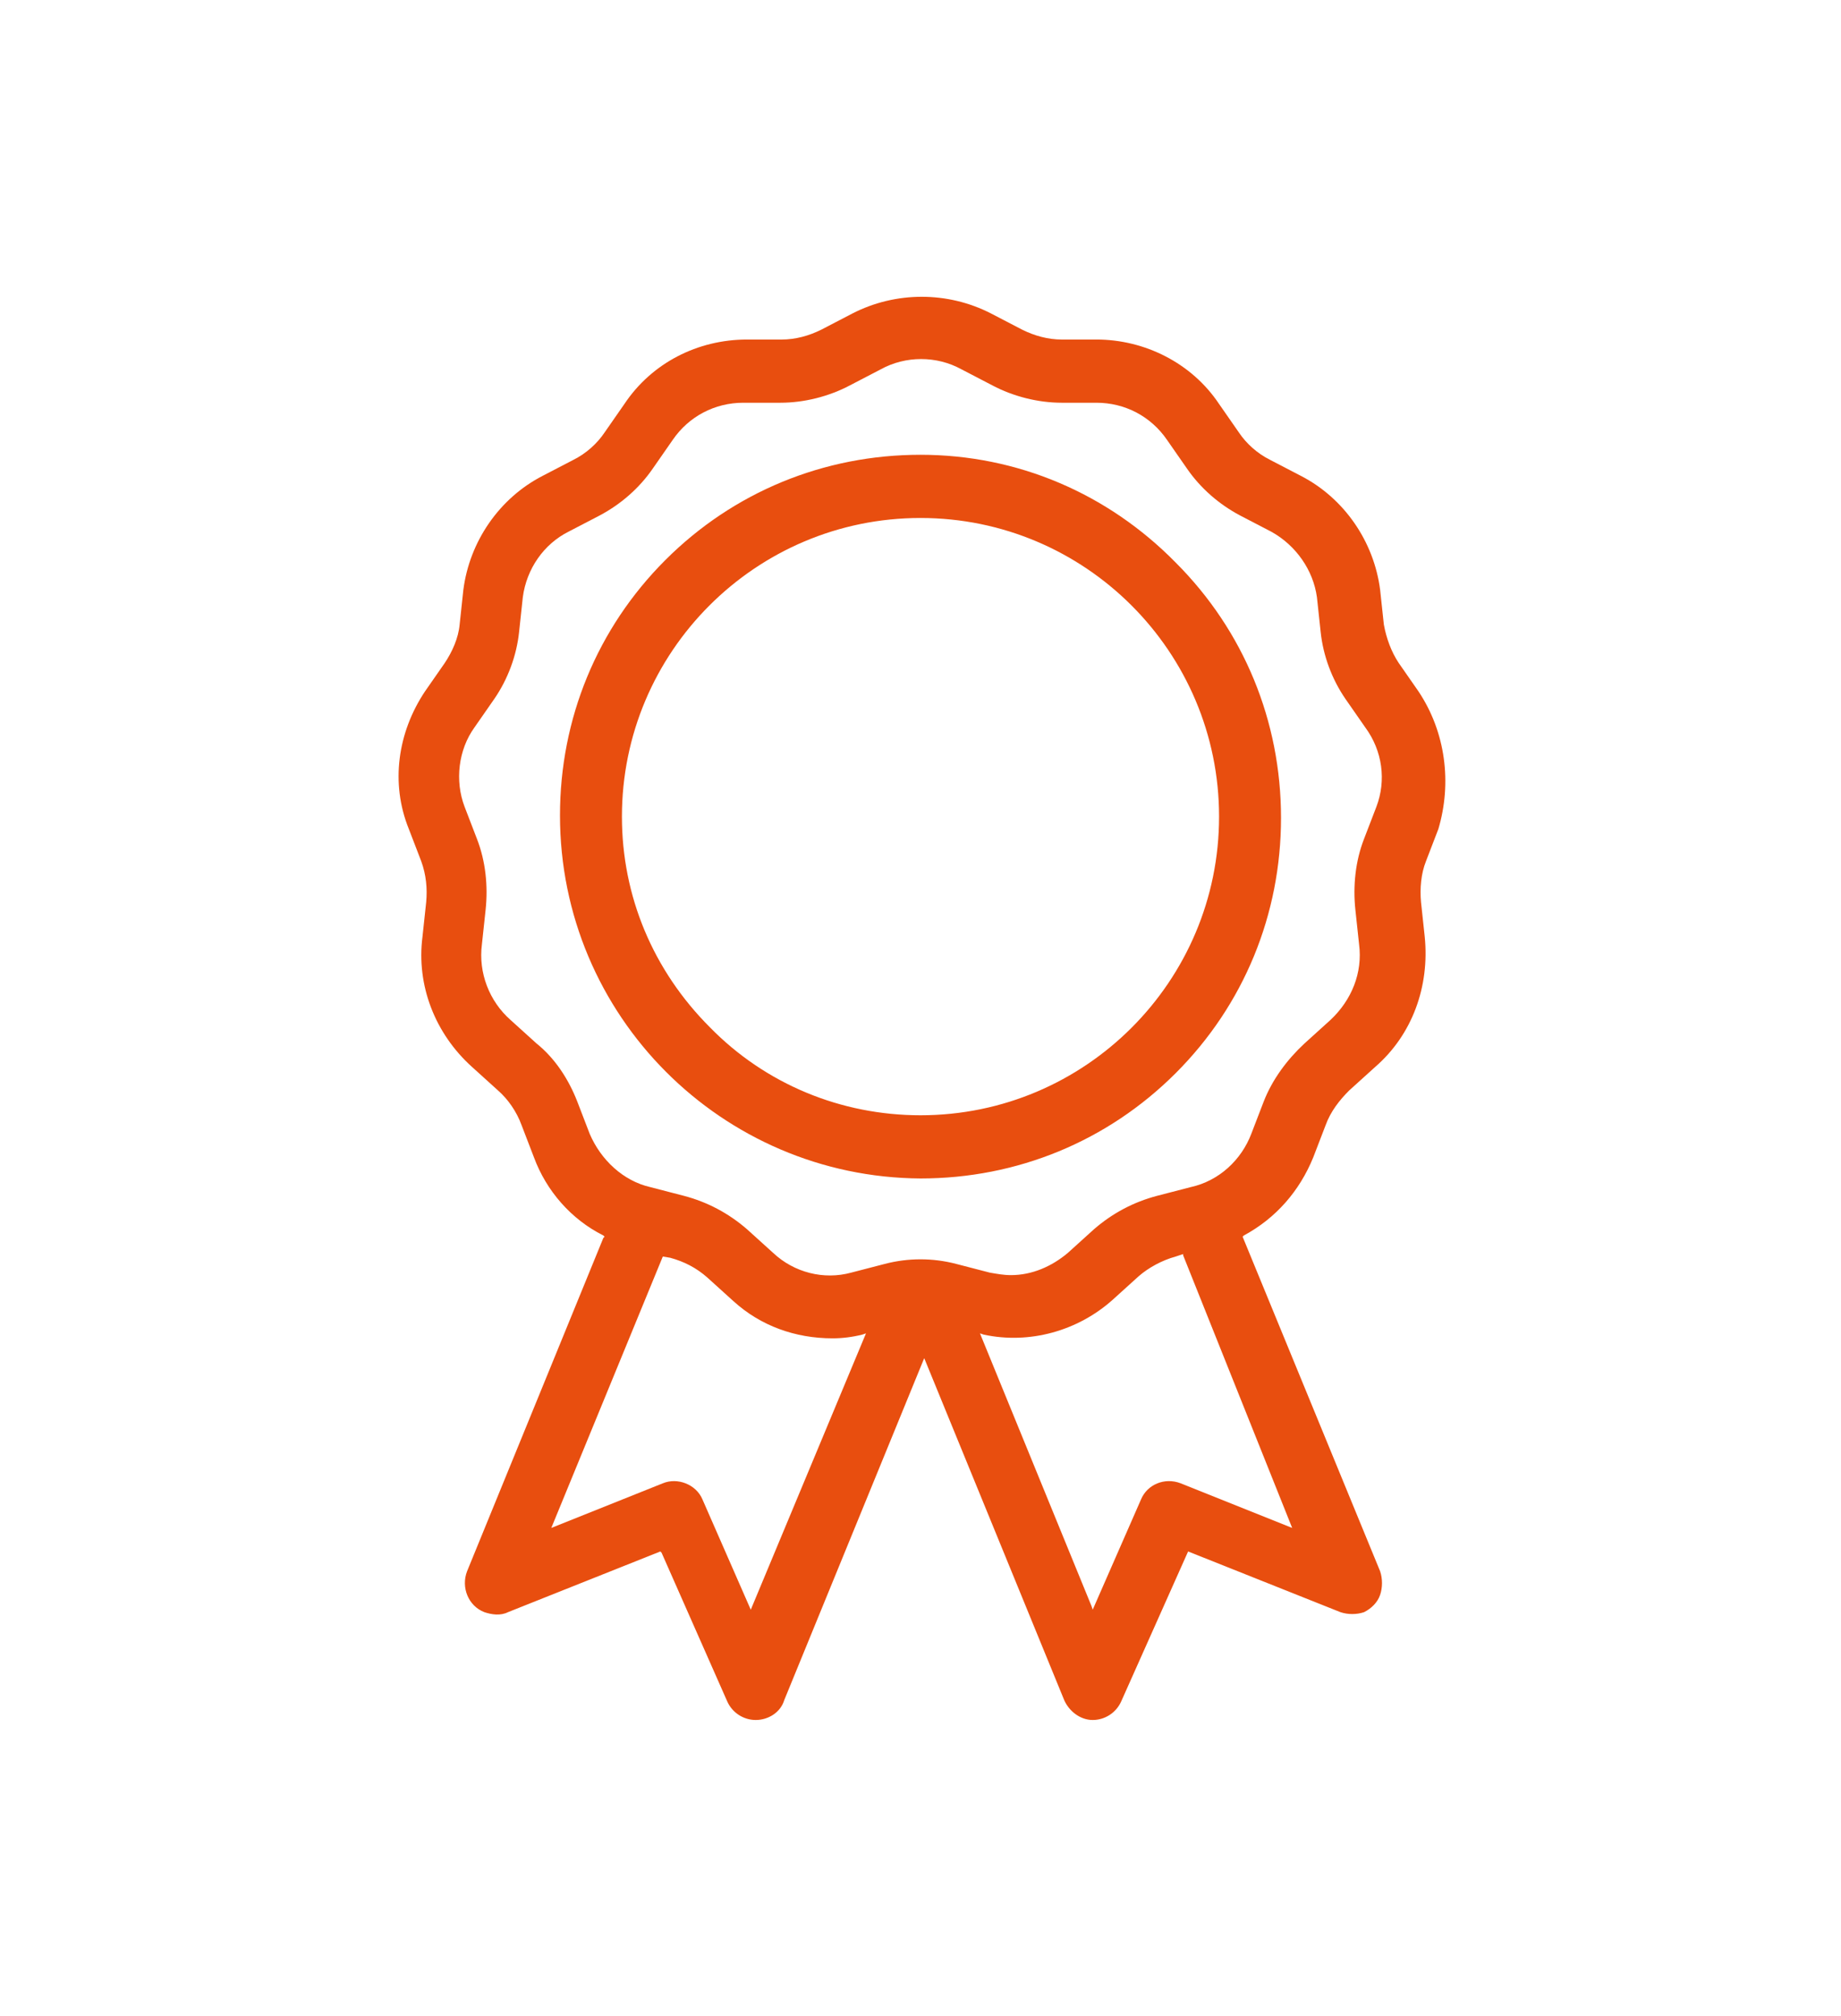 <?xml version="1.0" encoding="UTF-8"?>
<svg xmlns="http://www.w3.org/2000/svg" xmlns:xlink="http://www.w3.org/1999/xlink" version="1.0" id="Calque_1" x="0px" y="0px" viewBox="0 0 148.6 162.7" xml:space="preserve"> <g> <path fill="#E84E0F" d="M74.3,36.7C74.3,36.7,74.3,36.7,74.3,36.7c-7.8,0-15.1,3-20.6,8.5c-5.5,5.5-8.5,12.8-8.5,20.6 C45.2,82,58.3,95,74.3,95.1c0,0,0,0,0,0c7.8,0,15.1-3,20.6-8.5c5.5-5.5,8.5-12.8,8.5-20.6c0-7.8-3-15.1-8.5-20.6 C89.4,39.8,82.1,36.7,74.3,36.7z M74.3,90L74.3,90c-6.4,0-12.5-2.5-17-7.1c-4.6-4.6-7.1-10.6-7.1-17c0-13.3,10.8-24.1,24.1-24.1 c13.3,0,24.1,10.8,24.1,24.1C98.4,79.2,87.6,90,74.3,90z"></path> <path fill="#E84E0F" d="M114.5,55.8l-1.6-2.3c-0.6-0.9-1-2-1.2-3.1l-0.3-2.8c-0.5-3.9-2.9-7.4-6.4-9.2l-2.5-1.3 c-1-0.5-1.9-1.3-2.5-2.2l-1.6-2.3c-2.2-3.3-6-5.2-9.9-5.2h-2.8c-1.1,0-2.2-0.3-3.2-0.8l-2.5-1.3c-3.5-1.8-7.7-1.8-11.2,0l-2.5,1.3 c-1,0.5-2.1,0.8-3.2,0.8h-2.8c-4,0-7.7,1.9-9.9,5.2l-1.6,2.3c-0.6,0.9-1.5,1.7-2.5,2.2l-2.5,1.3c-3.5,1.8-5.9,5.3-6.4,9.2l-0.3,2.8 c-0.1,1.1-0.6,2.2-1.2,3.1l-1.6,2.3c-2.2,3.3-2.8,7.4-1.3,11.1l1,2.6c0.4,1.1,0.5,2.2,0.4,3.3l-0.3,2.8c-0.5,3.9,1,7.8,4,10.5 l2.1,1.9c0.8,0.7,1.5,1.7,1.9,2.8l1,2.6c1,2.7,3,5,5.6,6.3l0.1,0.1l-0.1,0.1l-11,26.9c-0.5,1.3,0.1,2.8,1.4,3.3 c0.6,0.2,1.3,0.3,1.9,0l12.3-4.9l0.1,0.1l5.3,12c0.4,0.9,1.3,1.5,2.3,1.5c1,0,2-0.6,2.3-1.6l11.3-27.6l11.3,27.6 c0.4,0.9,1.3,1.6,2.3,1.6c0,0,0,0,0,0c1,0,1.9-0.6,2.3-1.5l5.4-12.1l12.3,4.9c0.6,0.2,1.3,0.2,1.9,0c0.6-0.3,1.1-0.8,1.3-1.4 c0.2-0.6,0.2-1.3,0-1.9l-11.1-27l0.1-0.1c2.6-1.4,4.5-3.6,5.6-6.3l1-2.6c0.4-1.1,1.1-2,1.9-2.8l2.1-1.9c3-2.6,4.4-6.5,4-10.5 l-0.3-2.8c-0.1-1.1,0-2.3,0.4-3.3l1-2.6C117.2,63.2,116.7,59.1,114.5,55.8z M60.6,129.9l-3.9-8.9c-0.5-1.2-2-1.8-3.2-1.3l-9,3.6 l9-21.9l0.6,0.1c1.1,0.3,2.1,0.8,3,1.6l2.1,1.9c2.2,2,5,3,8,3c0,0,0,0,0,0c0.8,0,1.6-0.1,2.4-0.3l0.3-0.1L60.6,129.9z M104.3,123.3 l-9-3.6c-1.3-0.5-2.7,0.1-3.2,1.3l-3.9,8.9l-0.1-0.3l-9-22l0.3,0.1c3.7,0.8,7.6-0.3,10.4-2.8l2.1-1.9c0.8-0.7,1.9-1.3,3-1.6 l0.6-0.2l0,0.1L104.3,123.3z M111.1,65.1l-1,2.6c-0.7,1.8-0.9,3.8-0.7,5.7l0.3,2.8c0.3,2.3-0.6,4.5-2.3,6.1l-2.1,1.9 c-1.4,1.3-2.6,2.9-3.3,4.7l-1,2.6c-0.8,2.1-2.6,3.8-4.9,4.3l-2.7,0.7c-1.9,0.5-3.6,1.4-5.1,2.7l-2.1,1.9c-1.3,1.1-2.9,1.8-4.6,1.8 c-0.6,0-1.1-0.1-1.7-0.2l-2.7-0.7c-1.9-0.5-3.9-0.5-5.8,0l-2.7,0.7c-2.2,0.6-4.6,0-6.3-1.6l-2.1-1.9c-1.5-1.3-3.2-2.2-5.1-2.7 l-2.7-0.7c-2.2-0.5-4-2.2-4.9-4.3l-1-2.6c-0.7-1.8-1.8-3.5-3.3-4.7l-2.1-1.9c-1.7-1.5-2.6-3.8-2.3-6.1l0.3-2.8 c0.2-1.9,0-3.9-0.7-5.7l-1-2.6c-0.8-2.1-0.5-4.6,0.8-6.4l1.6-2.3c1.1-1.6,1.8-3.5,2-5.4l0.3-2.8c0.3-2.3,1.7-4.3,3.7-5.3l2.5-1.3 c1.7-0.9,3.2-2.2,4.3-3.8l1.6-2.3c1.3-1.9,3.4-3,5.7-3c0,0,0,0,0,0H63c1.9,0,3.9-0.5,5.6-1.4l2.5-1.3c2-1.1,4.5-1.1,6.5,0l2.5,1.3 c1.7,0.9,3.7,1.4,5.6,1.4h2.8c0,0,0,0,0,0c2.3,0,4.4,1.1,5.7,3l1.6,2.3c1.1,1.6,2.6,2.9,4.3,3.8l2.5,1.3c2,1.1,3.4,3.1,3.7,5.3 l0.3,2.8c0.2,1.9,0.9,3.8,2,5.4l1.6,2.3C111.6,60.6,111.9,63,111.1,65.1z"></path> </g> </svg>
